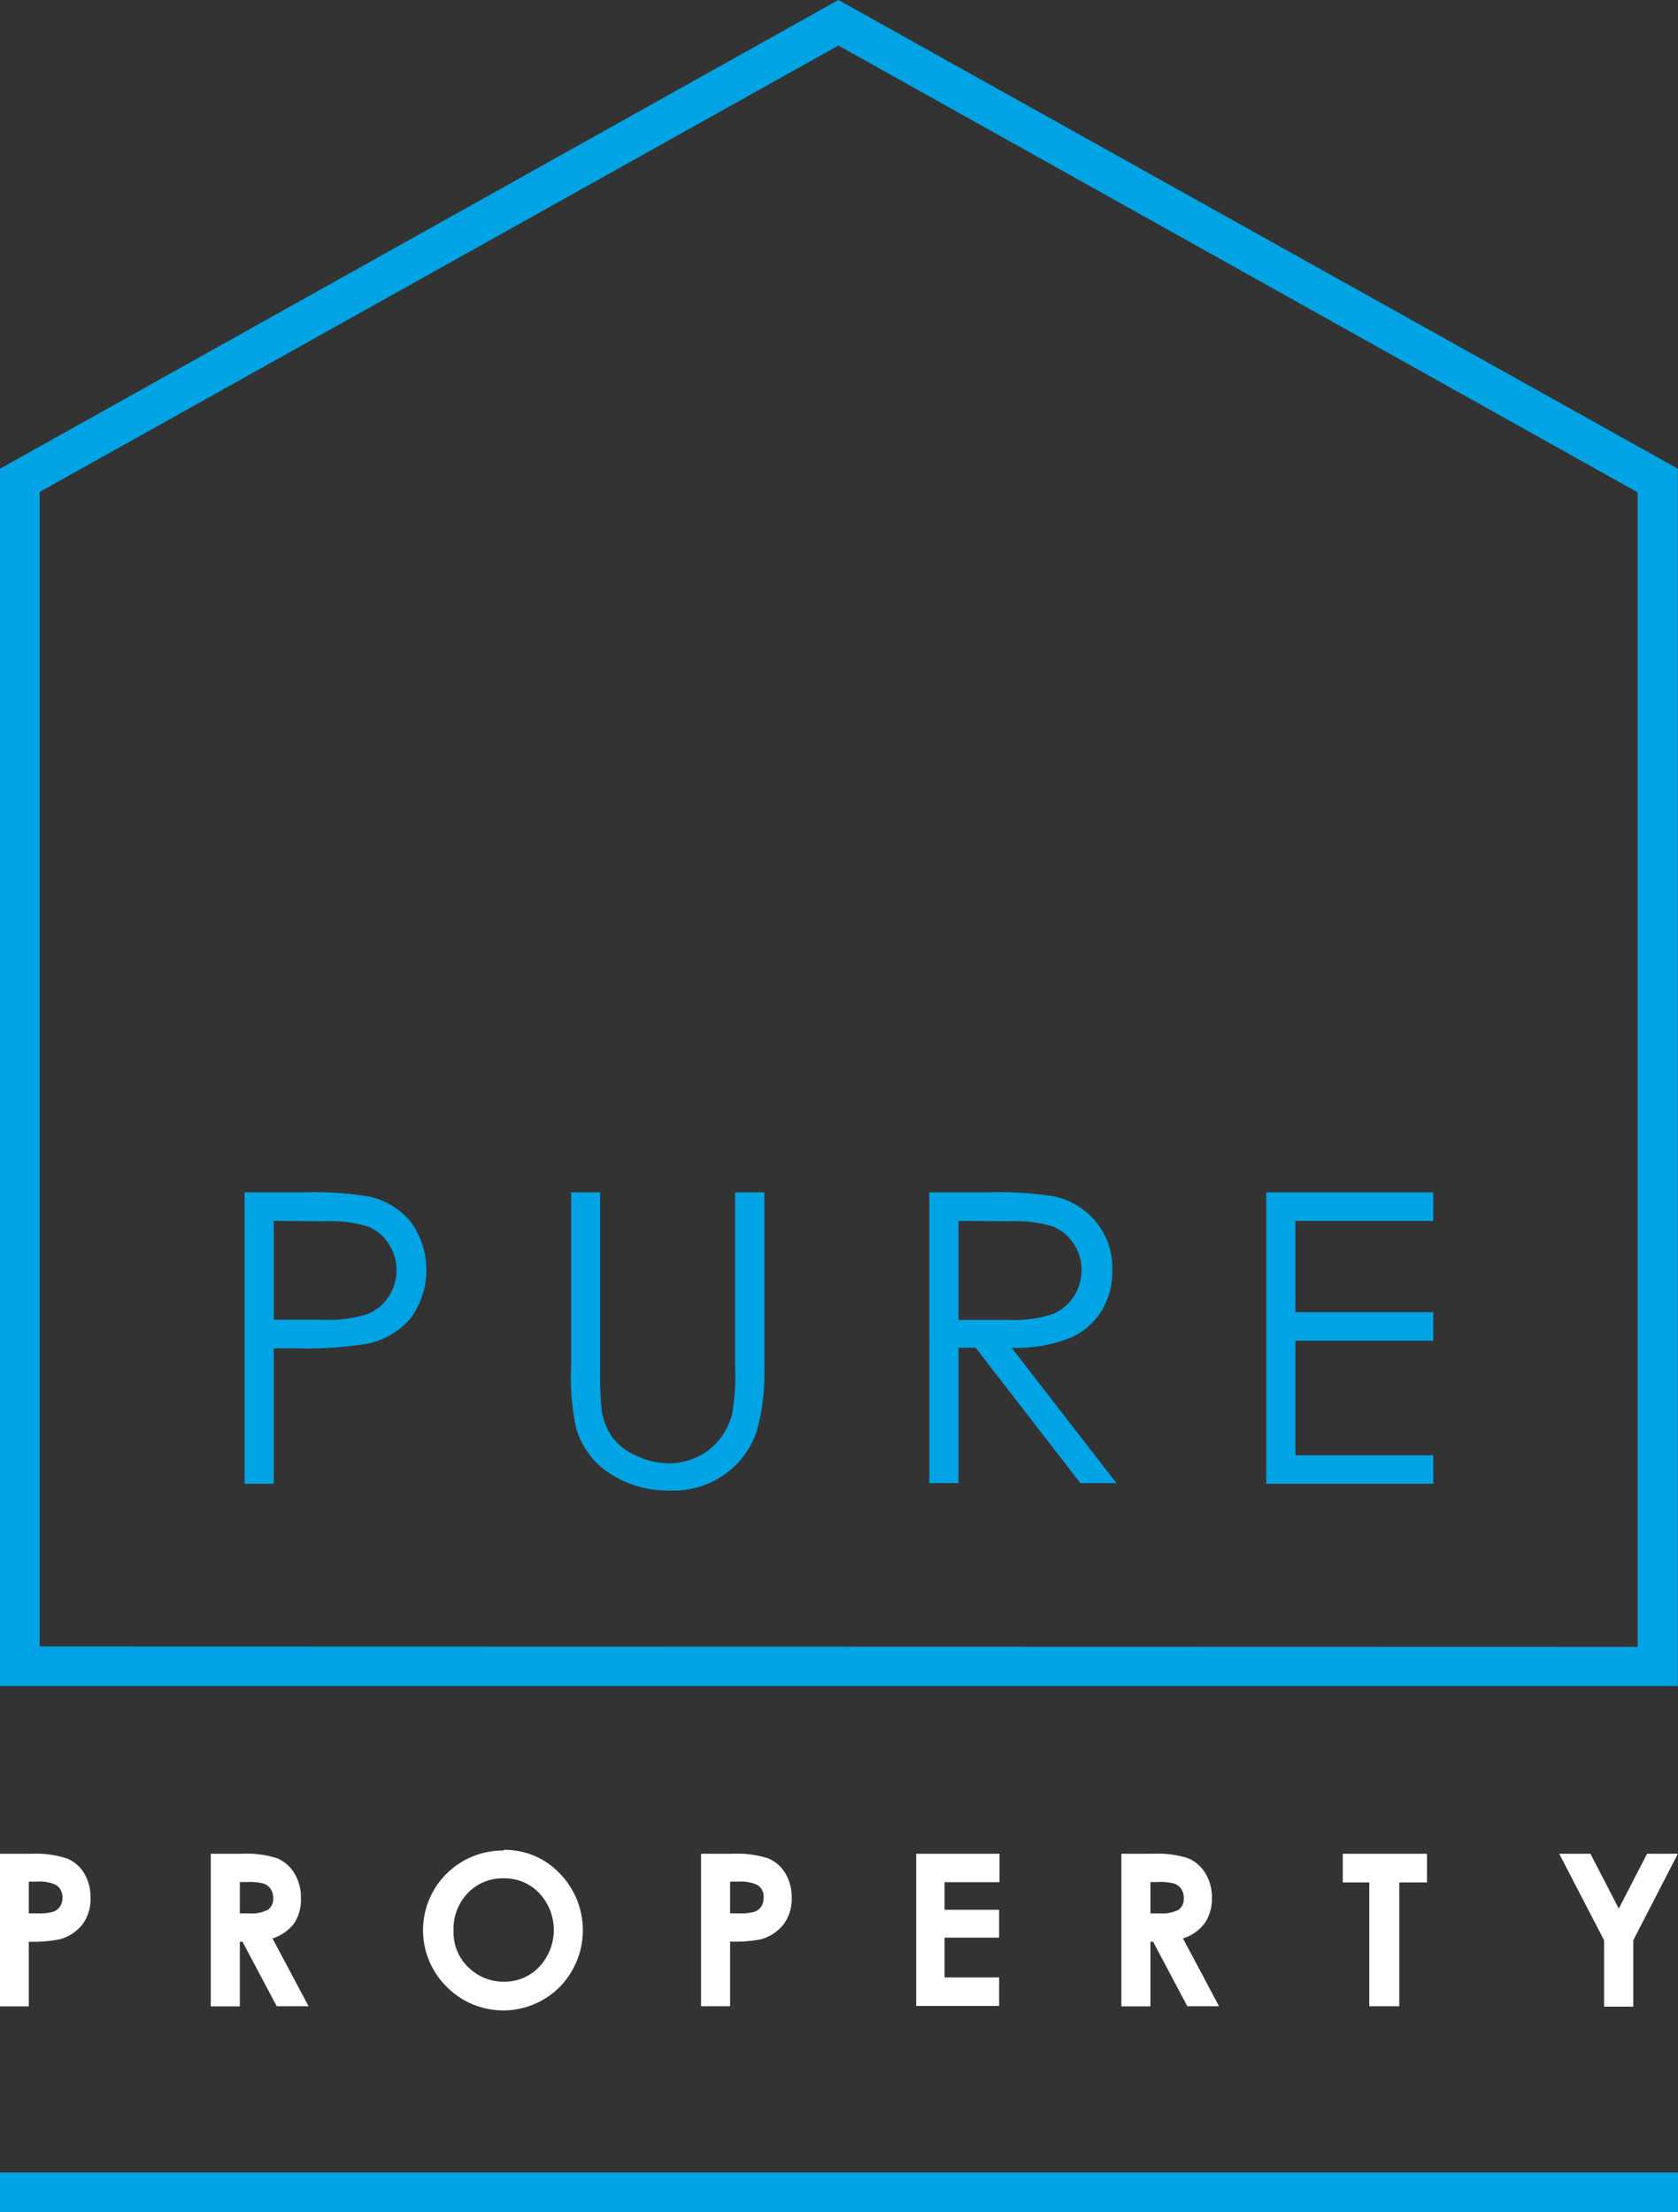 <svg id="Layer_1" data-name="Layer 1" xmlns="http://www.w3.org/2000/svg" viewBox="0 0 126.43 166.71"><rect x="0" y="0" width="126.43" height="166.71" fill="#333333" stroke="none"/><defs><style>.cls-1{fill:#00a4e4;}.cls-2{fill:#fff;}</style></defs><title>logo</title><path class="cls-1" d="M40.26,91.53h4.37a25,25,0,0,1,5.07.33,5.64,5.64,0,0,1,3.08,1.9,6.16,6.16,0,0,1,0,7.24,5.77,5.77,0,0,1-3.21,1.92,28.21,28.21,0,0,1-5.58.36H42.45v10.21H40.26Zm2.19,2.15v7.45l3.72,0a9.58,9.58,0,0,0,3.3-.41,3.39,3.39,0,0,0,1.64-1.32,3.67,3.67,0,0,0,.6-2,3.6,3.6,0,0,0-.6-2,3.28,3.28,0,0,0-1.58-1.3,9.41,9.41,0,0,0-3.2-.39Z" transform="translate(-21.83 -1.68)"/><path class="cls-1" d="M64.86,91.53h2.19v13.25a27.07,27.07,0,0,0,.09,2.94,4.91,4.91,0,0,0,.76,2.18,4.48,4.48,0,0,0,1.84,1.46,5.75,5.75,0,0,0,2.49.59,4.9,4.9,0,0,0,2.09-.46A4.64,4.64,0,0,0,76,110.2a5.2,5.2,0,0,0,1-2,16.51,16.51,0,0,0,.22-3.44V91.53h2.2v13.25a16.27,16.27,0,0,1-.58,4.76,6.47,6.47,0,0,1-2.3,3.16A6.61,6.61,0,0,1,72.35,114a8,8,0,0,1-4.55-1.27,6.12,6.12,0,0,1-2.54-3.36,17.76,17.76,0,0,1-.4-4.63Z" transform="translate(-21.83 -1.68)"/><path class="cls-1" d="M91.85,91.53h4.38a26.27,26.27,0,0,1,5,.3,5.63,5.63,0,0,1,3.18,1.92,5.46,5.46,0,0,1,1.23,3.62,5.82,5.82,0,0,1-.85,3.16,5.23,5.23,0,0,1-2.41,2,11,11,0,0,1-4.33.71l7.9,10.2h-2.72l-7.89-10.2H94.05v10.2h-2.2Zm2.2,2.15v7.46l3.78,0a9.32,9.32,0,0,0,3.25-.42,3.4,3.4,0,0,0,1.65-1.33,3.75,3.75,0,0,0,.59-2,3.54,3.54,0,0,0-.6-2,3.34,3.34,0,0,0-1.57-1.29,9.53,9.53,0,0,0-3.23-.39Z" transform="translate(-21.83 -1.68)"/><path class="cls-1" d="M117.24,91.53h12.58v2.15H119.43v6.88h10.39v2.15H119.43v8.63h10.39v2.15H117.24Z" transform="translate(-21.83 -1.68)"/><path class="cls-1" d="M85,1.68,21.83,37v91.73H148.25V37ZM24.82,125.75v-87L85,5.11l60.22,33.67v87Z" transform="translate(-21.83 -1.68)"/><rect class="cls-1" y="163.71" width="126.43" height="3"/><path class="cls-2" d="M21.83,141.37h2.32a7.64,7.64,0,0,1,2.71.35,2.7,2.7,0,0,1,1.31,1.12,3.49,3.49,0,0,1,.48,1.87,3.2,3.2,0,0,1-.62,2,3.29,3.29,0,0,1-1.71,1.11A10.58,10.58,0,0,1,24,148v4.87H21.83ZM24,145.86h.7a3.65,3.65,0,0,0,1.14-.12,1,1,0,0,0,.5-.38,1.09,1.09,0,0,0,.19-.66,1.05,1.05,0,0,0-.52-1,2.94,2.94,0,0,0-1.39-.23H24Z" transform="translate(-21.83 -1.68)"/><path class="cls-2" d="M37.71,141.37H40a7.57,7.57,0,0,1,2.71.34,2.78,2.78,0,0,1,1.3,1.13,3.43,3.43,0,0,1,.49,1.87A3.2,3.2,0,0,1,44,146.6a3.27,3.27,0,0,1-1.64,1.15l2.72,5.11H42.68L40.1,148h-.2v4.87H37.71Zm2.19,4.49h.68a2.71,2.71,0,0,0,1.44-.27,1,1,0,0,0,.39-.91,1.14,1.14,0,0,0-.19-.66,1.09,1.09,0,0,0-.52-.4,4,4,0,0,0-1.2-.12h-.6Z" transform="translate(-21.83 -1.68)"/><path class="cls-2" d="M59.77,141.08A5.67,5.67,0,0,1,64,142.85a6.12,6.12,0,0,1,0,8.56,6,6,0,0,1-8.5,0,6,6,0,0,1,4.28-10.28Zm0,2.14a3.62,3.62,0,0,0-2.69,1.11A3.88,3.88,0,0,0,56,147.15a3.67,3.67,0,0,0,1.37,3,3.73,3.73,0,0,0,2.44.86,3.57,3.57,0,0,0,2.65-1.12,4.06,4.06,0,0,0,0-5.55A3.6,3.6,0,0,0,59.75,143.22Z" transform="translate(-21.83 -1.68)"/><path class="cls-2" d="M74.65,141.37H77a7.7,7.7,0,0,1,2.72.35A2.75,2.75,0,0,1,81,142.84a3.49,3.49,0,0,1,.48,1.87,3.15,3.15,0,0,1-.63,2,3.26,3.26,0,0,1-1.7,1.11,10.65,10.65,0,0,1-2.31.17v4.87H74.65Zm2.19,4.49h.7a3.74,3.74,0,0,0,1.14-.12,1,1,0,0,0,.5-.38,1.16,1.16,0,0,0,.18-.66,1,1,0,0,0-.51-1,3,3,0,0,0-1.39-.23h-.62Z" transform="translate(-21.83 -1.68)"/><path class="cls-2" d="M90.86,141.37h6.28v2.14H93v2.08h4.11v2.1H93v3h4.11v2.15H90.86Z" transform="translate(-21.83 -1.68)"/><path class="cls-2" d="M106.32,141.37h2.32a7.57,7.57,0,0,1,2.71.34,2.78,2.78,0,0,1,1.3,1.13,3.43,3.43,0,0,1,.49,1.87,3.2,3.2,0,0,1-.54,1.89,3.27,3.27,0,0,1-1.64,1.15l2.72,5.11h-2.39L108.71,148h-.2v4.87h-2.19Zm2.19,4.49h.68a2.71,2.71,0,0,0,1.44-.27,1,1,0,0,0,.39-.91,1.14,1.14,0,0,0-.19-.66,1.09,1.09,0,0,0-.52-.4,4,4,0,0,0-1.2-.12h-.6Z" transform="translate(-21.83 -1.68)"/><path class="cls-2" d="M123,141.37h6.35v2.16h-2.09v9.33H125v-9.33h-2Z" transform="translate(-21.83 -1.68)"/><path class="cls-2" d="M139.31,141.37h2.35l2.14,4.13,2.13-4.13h2.32l-3.36,6.52v5h-2.2v-5Z" transform="translate(-21.83 -1.68)"/></svg>